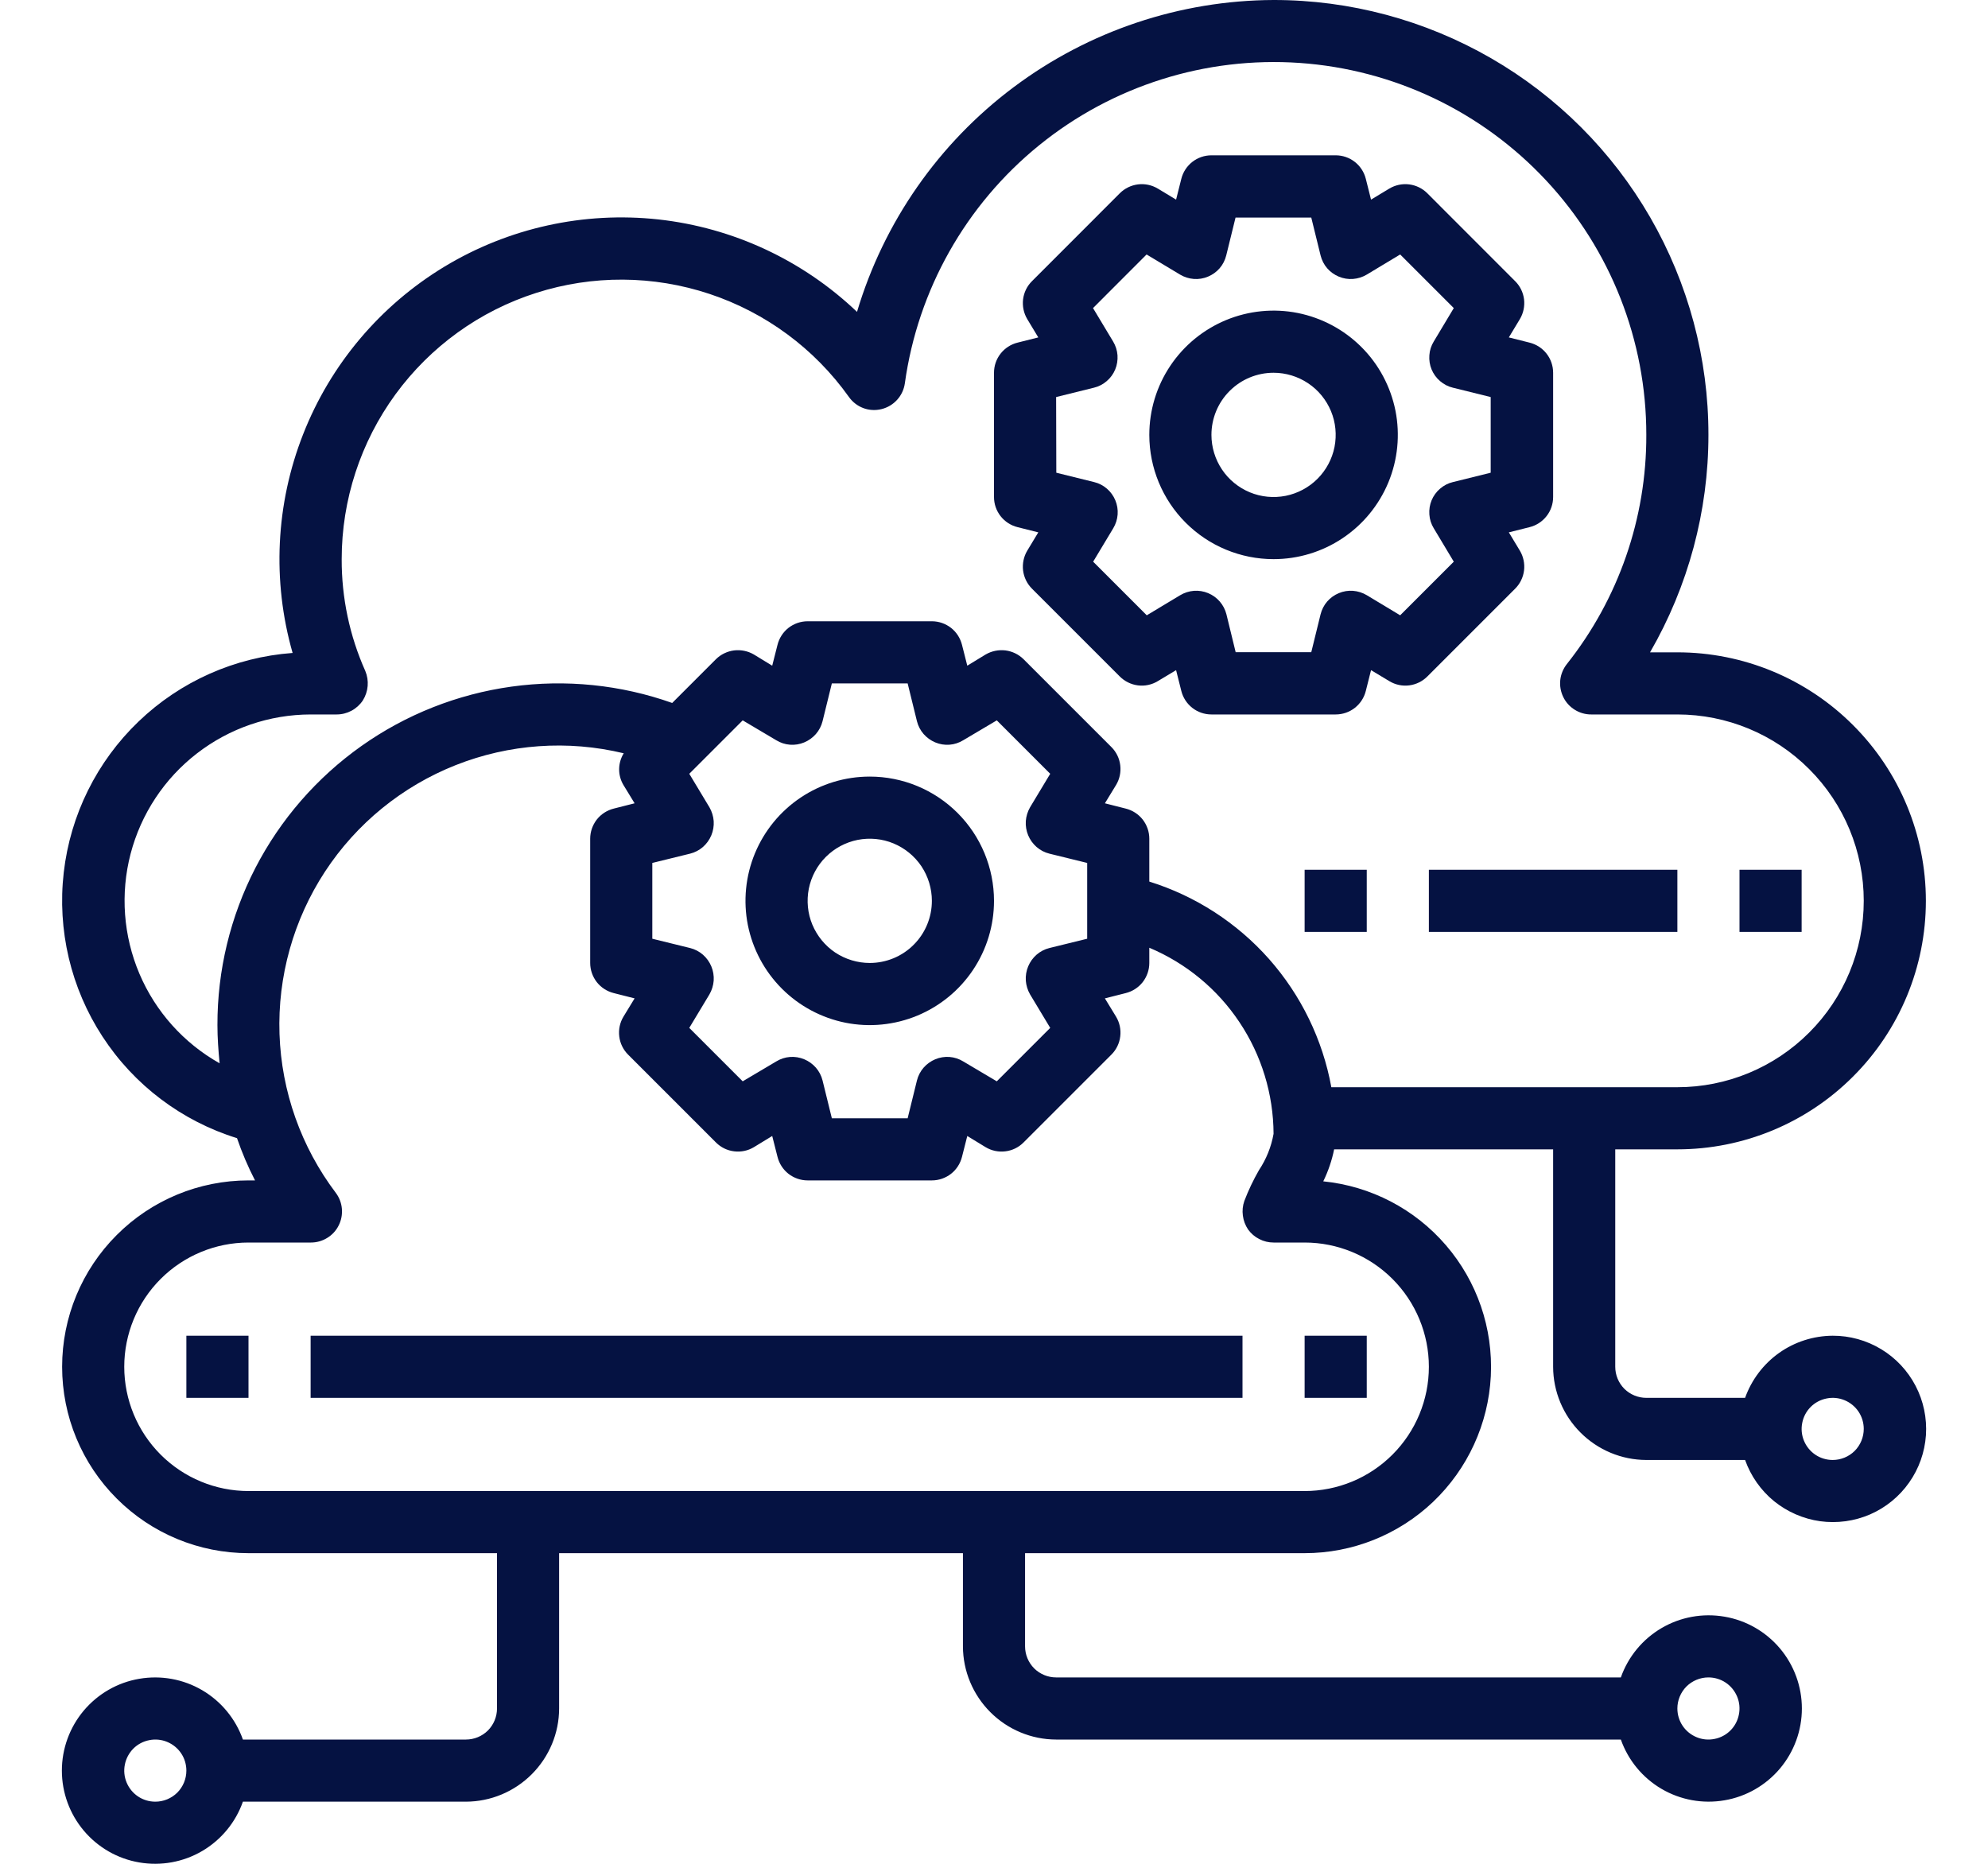 <svg width="32" height="30" viewBox="0 0 32 30" fill="none" xmlns="http://www.w3.org/2000/svg">
<path d="M14 12.5C13.604 12.5 13.218 12.617 12.889 12.837C12.56 13.057 12.304 13.369 12.152 13.735C12.001 14.1 11.961 14.502 12.038 14.89C12.116 15.278 12.306 15.634 12.586 15.914C12.866 16.194 13.222 16.384 13.61 16.462C13.998 16.539 14.4 16.499 14.765 16.348C15.131 16.196 15.443 15.94 15.663 15.611C15.883 15.282 16 14.896 16 14.5C16 13.97 15.789 13.461 15.414 13.086C15.039 12.711 14.53 12.5 14 12.5ZM14 15.5C13.802 15.5 13.609 15.441 13.444 15.332C13.28 15.222 13.152 15.065 13.076 14.883C13 14.7 12.981 14.499 13.019 14.305C13.058 14.111 13.153 13.933 13.293 13.793C13.433 13.653 13.611 13.558 13.805 13.519C13.999 13.481 14.2 13.5 14.383 13.576C14.565 13.652 14.722 13.78 14.832 13.944C14.941 14.109 15 14.302 15 14.5C15 14.765 14.895 15.02 14.707 15.207C14.52 15.395 14.265 15.5 14 15.5Z" fill="#051242"/>
<path d="M20.5 9C20.896 9 21.282 8.883 21.611 8.663C21.94 8.443 22.196 8.131 22.348 7.765C22.499 7.4 22.539 6.998 22.462 6.61C22.384 6.222 22.194 5.865 21.914 5.586C21.634 5.306 21.278 5.116 20.89 5.038C20.502 4.961 20.1 5.001 19.735 5.152C19.369 5.304 19.057 5.56 18.837 5.889C18.617 6.218 18.5 6.604 18.5 7C18.5 7.53 18.711 8.039 19.086 8.414C19.461 8.789 19.97 9 20.5 9ZM20.5 6C20.698 6 20.891 6.059 21.056 6.169C21.22 6.278 21.348 6.435 21.424 6.617C21.5 6.8 21.519 7.001 21.481 7.195C21.442 7.389 21.347 7.567 21.207 7.707C21.067 7.847 20.889 7.942 20.695 7.981C20.501 8.019 20.3 8 20.117 7.924C19.935 7.848 19.778 7.72 19.669 7.556C19.559 7.391 19.5 7.198 19.5 7C19.5 6.735 19.605 6.48 19.793 6.293C19.98 6.105 20.235 6 20.5 6Z" fill="#051242"/>
<path d="M16.379 8.485L16.713 8.569L16.535 8.864C16.478 8.96 16.455 9.072 16.468 9.182C16.482 9.293 16.532 9.396 16.611 9.475L18.025 10.889C18.104 10.968 18.207 11.018 18.317 11.032C18.428 11.046 18.54 11.022 18.636 10.964L18.931 10.787L19.015 11.121C19.042 11.229 19.104 11.325 19.192 11.394C19.28 11.463 19.389 11.5 19.5 11.5H21.5C21.611 11.5 21.72 11.463 21.808 11.394C21.896 11.325 21.958 11.229 21.985 11.121L22.069 10.787L22.364 10.964C22.46 11.022 22.572 11.046 22.683 11.032C22.793 11.018 22.896 10.968 22.975 10.889L24.389 9.475C24.468 9.396 24.518 9.293 24.532 9.182C24.545 9.072 24.522 8.96 24.465 8.864L24.287 8.569L24.621 8.485C24.729 8.458 24.825 8.396 24.894 8.308C24.963 8.22 25 8.112 25 8V6C25 5.888 24.963 5.78 24.894 5.692C24.825 5.604 24.729 5.542 24.621 5.515L24.287 5.431L24.465 5.136C24.522 5.04 24.545 4.928 24.532 4.818C24.518 4.707 24.468 4.604 24.389 4.526L22.975 3.111C22.896 3.032 22.793 2.982 22.683 2.968C22.572 2.954 22.46 2.978 22.364 3.035L22.069 3.213L21.985 2.879C21.958 2.771 21.896 2.675 21.808 2.606C21.72 2.537 21.611 2.5 21.5 2.5H19.5C19.389 2.5 19.28 2.537 19.192 2.606C19.104 2.675 19.042 2.771 19.015 2.879L18.931 3.213L18.636 3.035C18.54 2.978 18.428 2.954 18.317 2.968C18.207 2.982 18.104 3.032 18.025 3.111L16.611 4.526C16.532 4.604 16.482 4.707 16.468 4.818C16.455 4.928 16.478 5.04 16.535 5.136L16.713 5.431L16.379 5.515C16.271 5.542 16.175 5.604 16.106 5.692C16.037 5.78 16 5.888 16 6V8C16 8.112 16.037 8.22 16.106 8.308C16.175 8.396 16.271 8.458 16.379 8.485ZM17 6.391L17.61 6.24C17.686 6.222 17.756 6.185 17.815 6.134C17.875 6.083 17.921 6.019 17.951 5.947C17.981 5.875 17.993 5.796 17.988 5.718C17.982 5.64 17.958 5.565 17.918 5.498L17.594 4.959L18.456 4.096L18.995 4.42C19.062 4.46 19.138 4.484 19.216 4.49C19.294 4.496 19.372 4.483 19.444 4.453C19.516 4.423 19.581 4.377 19.632 4.318C19.683 4.259 19.719 4.188 19.738 4.112L19.888 3.502H21.107L21.257 4.112C21.276 4.188 21.312 4.259 21.363 4.318C21.414 4.377 21.479 4.423 21.551 4.453C21.623 4.483 21.701 4.496 21.779 4.49C21.857 4.484 21.933 4.46 22 4.42L22.538 4.096L23.401 4.959L23.078 5.498C23.037 5.565 23.013 5.64 23.008 5.718C23.002 5.796 23.014 5.875 23.044 5.947C23.074 6.019 23.12 6.083 23.18 6.134C23.239 6.185 23.309 6.222 23.385 6.24L23.995 6.391V7.609L23.385 7.76C23.309 7.778 23.239 7.815 23.18 7.866C23.12 7.917 23.074 7.981 23.044 8.053C23.014 8.125 23.002 8.204 23.008 8.282C23.013 8.36 23.037 8.435 23.078 8.502L23.401 9.041L22.538 9.904L22 9.58C21.933 9.54 21.857 9.516 21.779 9.51C21.701 9.504 21.623 9.517 21.551 9.547C21.479 9.577 21.414 9.623 21.363 9.682C21.312 9.741 21.276 9.812 21.257 9.887L21.107 10.498H19.89L19.741 9.887C19.722 9.812 19.685 9.741 19.634 9.682C19.583 9.623 19.519 9.577 19.447 9.547C19.375 9.517 19.296 9.504 19.218 9.51C19.14 9.516 19.065 9.54 18.998 9.58L18.459 9.904L17.596 9.041L17.92 8.502C17.96 8.435 17.984 8.36 17.99 8.282C17.996 8.204 17.983 8.125 17.953 8.053C17.923 7.981 17.877 7.917 17.818 7.866C17.759 7.815 17.688 7.778 17.613 7.76L17.003 7.609L17 6.391Z" fill="#051242"/>
<path d="M29.5 21.5C29.191 21.502 28.889 21.598 28.637 21.777C28.385 21.956 28.194 22.209 28.09 22.5H26.5C26.367 22.5 26.24 22.447 26.146 22.354C26.053 22.26 26 22.133 26 22V18.5H27C28.061 18.5 29.078 18.079 29.828 17.328C30.579 16.578 31 15.561 31 14.5C31 13.439 30.579 12.422 29.828 11.672C29.078 10.921 28.061 10.5 27 10.5H26.56C27.175 9.436 27.5 8.229 27.5 7C27.501 5.771 27.177 4.564 26.563 3.499C25.949 2.435 25.065 1.551 24.001 0.937C22.936 0.323 21.729 -0.001 20.5 6.52328e-07C18.992 0.006 17.525 0.498 16.318 1.402C15.11 2.306 14.226 3.574 13.795 5.02C12.921 4.187 11.798 3.664 10.598 3.532C9.397 3.401 8.187 3.668 7.154 4.292C6.121 4.917 5.321 5.864 4.88 6.988C4.438 8.111 4.378 9.349 4.71 10.51C3.78 10.578 2.903 10.968 2.231 11.613C1.558 12.258 1.132 13.118 1.026 14.044C0.92 14.97 1.14 15.904 1.65 16.685C2.159 17.466 2.925 18.044 3.815 18.32C3.895 18.553 3.992 18.781 4.105 19H4C3.204 19 2.441 19.316 1.879 19.879C1.316 20.441 1 21.204 1 22C1 22.796 1.316 23.559 1.879 24.121C2.441 24.684 3.204 25 4 25H8V27.5C8 27.633 7.947 27.76 7.854 27.854C7.76 27.947 7.633 28 7.5 28H3.91C3.792 27.666 3.56 27.385 3.255 27.206C2.95 27.027 2.591 26.962 2.242 27.022C1.893 27.081 1.577 27.263 1.349 27.533C1.121 27.804 0.996 28.146 0.996 28.5C0.996 28.854 1.121 29.196 1.349 29.467C1.577 29.737 1.893 29.919 2.242 29.978C2.591 30.038 2.95 29.973 3.255 29.794C3.56 29.615 3.792 29.334 3.91 29H7.5C7.897 28.999 8.278 28.84 8.559 28.559C8.84 28.278 8.999 27.898 9 27.5V25H15.5V26.5C15.501 26.898 15.66 27.278 15.941 27.559C16.222 27.84 16.602 27.999 17 28H26.09C26.208 28.334 26.44 28.615 26.745 28.794C27.05 28.973 27.409 29.038 27.758 28.978C28.107 28.919 28.423 28.737 28.651 28.467C28.879 28.196 29.004 27.854 29.004 27.5C29.004 27.146 28.879 26.804 28.651 26.533C28.423 26.263 28.107 26.081 27.758 26.022C27.409 25.962 27.05 26.027 26.745 26.206C26.44 26.385 26.208 26.666 26.09 27H17C16.867 27 16.74 26.947 16.646 26.854C16.553 26.76 16.5 26.633 16.5 26.5V25H21C21.77 25 22.51 24.704 23.068 24.174C23.625 23.643 23.958 22.919 23.997 22.15C24.035 21.381 23.777 20.627 23.275 20.044C22.773 19.46 22.066 19.092 21.3 19.015C21.38 18.851 21.439 18.678 21.475 18.5H25V22C25.001 22.398 25.16 22.778 25.441 23.059C25.722 23.34 26.102 23.499 26.5 23.5H28.09C28.182 23.759 28.343 23.989 28.556 24.163C28.77 24.336 29.027 24.448 29.299 24.486C29.572 24.523 29.849 24.485 30.102 24.376C30.354 24.266 30.572 24.089 30.73 23.864C30.889 23.639 30.982 23.375 31.001 23.101C31.019 22.826 30.962 22.552 30.835 22.308C30.708 22.064 30.516 21.859 30.281 21.717C30.045 21.574 29.775 21.499 29.5 21.5ZM2.5 29C2.401 29 2.304 28.971 2.222 28.916C2.14 28.861 2.076 28.783 2.038 28.691C2 28.6 1.99 28.499 2.01 28.402C2.029 28.305 2.077 28.216 2.146 28.146C2.216 28.076 2.305 28.029 2.402 28.01C2.499 27.99 2.6 28 2.691 28.038C2.783 28.076 2.861 28.14 2.916 28.222C2.971 28.304 3 28.401 3 28.5C3 28.633 2.947 28.76 2.854 28.854C2.76 28.947 2.633 29 2.5 29ZM27.5 27C27.599 27 27.696 27.029 27.778 27.084C27.86 27.139 27.924 27.217 27.962 27.309C28 27.4 28.01 27.501 27.99 27.598C27.971 27.695 27.924 27.784 27.854 27.854C27.784 27.924 27.695 27.971 27.598 27.99C27.501 28.01 27.4 28 27.309 27.962C27.217 27.924 27.139 27.86 27.084 27.778C27.029 27.696 27 27.599 27 27.5C27 27.367 27.053 27.24 27.146 27.146C27.24 27.053 27.367 27 27.5 27ZM23 22C23 22.53 22.789 23.039 22.414 23.414C22.039 23.789 21.53 24 21 24H4C3.47 24 2.961 23.789 2.586 23.414C2.211 23.039 2 22.53 2 22C2 21.47 2.211 20.961 2.586 20.586C2.961 20.211 3.47 20 4 20H5.005C5.098 20 5.189 19.974 5.268 19.925C5.347 19.877 5.411 19.807 5.452 19.724C5.494 19.641 5.511 19.548 5.503 19.455C5.495 19.363 5.461 19.274 5.405 19.2C4.847 18.461 4.53 17.568 4.499 16.643C4.468 15.717 4.724 14.805 5.231 14.03C5.738 13.256 6.473 12.657 7.334 12.316C8.195 11.975 9.14 11.908 10.04 12.125C9.993 12.201 9.967 12.289 9.966 12.379C9.965 12.469 9.989 12.558 10.035 12.635L10.215 12.93L9.88 13.015C9.772 13.042 9.675 13.104 9.606 13.192C9.538 13.28 9.5 13.388 9.5 13.5V15.5C9.5 15.612 9.538 15.72 9.606 15.808C9.675 15.896 9.772 15.958 9.88 15.985L10.215 16.07L10.035 16.365C9.978 16.46 9.954 16.572 9.968 16.683C9.981 16.793 10.031 16.896 10.11 16.975L11.525 18.39C11.604 18.469 11.707 18.519 11.817 18.532C11.928 18.546 12.04 18.522 12.135 18.465L12.43 18.285L12.515 18.62C12.542 18.728 12.604 18.825 12.692 18.894C12.78 18.962 12.888 19 13 19H15C15.112 19 15.22 18.962 15.308 18.894C15.396 18.825 15.458 18.728 15.485 18.62L15.57 18.285L15.865 18.465C15.96 18.522 16.072 18.546 16.183 18.532C16.293 18.519 16.396 18.469 16.475 18.39L17.89 16.975C17.969 16.896 18.019 16.793 18.032 16.683C18.046 16.572 18.022 16.46 17.965 16.365L17.785 16.07L18.12 15.985C18.228 15.958 18.325 15.896 18.394 15.808C18.462 15.72 18.5 15.612 18.5 15.5V15.255C19.09 15.503 19.595 15.919 19.95 16.452C20.306 16.984 20.497 17.61 20.5 18.25C20.463 18.459 20.383 18.658 20.265 18.835C20.174 18.994 20.095 19.159 20.03 19.33C20.003 19.406 19.995 19.487 20.006 19.567C20.016 19.647 20.045 19.723 20.09 19.79C20.137 19.855 20.198 19.908 20.27 19.944C20.341 19.981 20.42 20 20.5 20H21C21.53 20 22.039 20.211 22.414 20.586C22.789 20.961 23 21.47 23 22ZM11.42 12.995L11.095 12.455L11.955 11.595L12.495 11.915C12.562 11.956 12.637 11.981 12.716 11.987C12.794 11.993 12.873 11.98 12.945 11.95C13.017 11.92 13.081 11.874 13.133 11.815C13.184 11.756 13.221 11.686 13.24 11.61L13.39 11H14.61L14.76 11.61C14.779 11.686 14.816 11.756 14.867 11.815C14.919 11.874 14.983 11.92 15.055 11.95C15.127 11.98 15.206 11.993 15.284 11.987C15.363 11.981 15.438 11.956 15.505 11.915L16.045 11.595L16.905 12.455L16.58 12.995C16.541 13.063 16.518 13.139 16.512 13.216C16.507 13.294 16.52 13.373 16.55 13.445C16.58 13.517 16.626 13.581 16.685 13.633C16.744 13.684 16.814 13.721 16.89 13.74L17.5 13.89V15.11L16.89 15.26C16.814 15.279 16.744 15.316 16.685 15.367C16.626 15.419 16.58 15.483 16.55 15.555C16.52 15.627 16.507 15.706 16.512 15.784C16.518 15.861 16.541 15.937 16.58 16.005L16.905 16.545L16.045 17.405L15.505 17.085C15.438 17.044 15.363 17.019 15.284 17.013C15.206 17.007 15.127 17.02 15.055 17.05C14.983 17.08 14.919 17.126 14.867 17.185C14.816 17.244 14.779 17.314 14.76 17.39L14.61 18H13.39L13.24 17.39C13.221 17.314 13.184 17.244 13.133 17.185C13.081 17.126 13.017 17.08 12.945 17.05C12.873 17.02 12.794 17.007 12.716 17.013C12.637 17.019 12.562 17.044 12.495 17.085L11.955 17.405L11.095 16.545L11.42 16.005C11.459 15.937 11.482 15.861 11.488 15.784C11.493 15.706 11.48 15.627 11.45 15.555C11.42 15.483 11.374 15.419 11.315 15.367C11.256 15.316 11.186 15.279 11.11 15.26L10.5 15.11V13.89L11.11 13.74C11.186 13.721 11.256 13.684 11.315 13.633C11.374 13.581 11.42 13.517 11.45 13.445C11.48 13.373 11.493 13.294 11.488 13.216C11.482 13.139 11.459 13.063 11.42 12.995ZM21.43 17.5C21.29 16.733 20.943 16.02 20.427 15.436C19.91 14.853 19.244 14.422 18.5 14.19V13.5C18.5 13.388 18.462 13.28 18.394 13.192C18.325 13.104 18.228 13.042 18.12 13.015L17.785 12.93L17.965 12.635C18.022 12.54 18.046 12.428 18.032 12.317C18.019 12.207 17.969 12.104 17.89 12.025L16.475 10.61C16.396 10.532 16.293 10.483 16.183 10.469C16.073 10.456 15.961 10.479 15.865 10.535L15.57 10.715L15.485 10.38C15.458 10.272 15.396 10.175 15.308 10.106C15.22 10.038 15.112 10 15 10H13C12.888 10 12.78 10.038 12.692 10.106C12.604 10.175 12.542 10.272 12.515 10.38L12.43 10.715L12.135 10.535C12.039 10.479 11.928 10.456 11.817 10.469C11.707 10.483 11.604 10.532 11.525 10.61L10.82 11.315C9.991 11.021 9.104 10.931 8.233 11.052C7.362 11.173 6.533 11.501 5.816 12.009C5.098 12.518 4.513 13.191 4.11 13.972C3.707 14.754 3.498 15.621 3.5 16.5C3.5 16.705 3.515 16.91 3.535 17.115C2.957 16.79 2.503 16.283 2.244 15.673C1.985 15.063 1.935 14.384 2.102 13.743C2.27 13.101 2.645 12.533 3.169 12.128C3.693 11.722 4.337 11.501 5 11.5H5.42C5.503 11.5 5.585 11.479 5.658 11.44C5.731 11.401 5.794 11.344 5.84 11.275C5.884 11.205 5.911 11.125 5.918 11.042C5.925 10.96 5.912 10.877 5.88 10.8C5.627 10.234 5.498 9.62 5.5 9C5.5 8.046 5.804 7.117 6.366 6.347C6.929 5.577 7.721 5.005 8.63 4.715C9.538 4.424 10.516 4.43 11.421 4.731C12.326 5.032 13.112 5.613 13.665 6.39C13.723 6.472 13.804 6.534 13.897 6.569C13.991 6.604 14.093 6.609 14.19 6.585C14.287 6.561 14.374 6.509 14.441 6.435C14.508 6.361 14.551 6.269 14.565 6.17C14.774 4.665 15.546 3.296 16.726 2.339C17.905 1.382 19.404 0.908 20.92 1.013C22.436 1.119 23.854 1.795 24.89 2.907C25.926 4.018 26.501 5.481 26.5 7C26.504 8.34 26.053 9.641 25.22 10.69C25.162 10.764 25.125 10.853 25.115 10.946C25.105 11.04 25.122 11.134 25.163 11.219C25.204 11.304 25.268 11.375 25.349 11.425C25.428 11.474 25.521 11.501 25.615 11.5H27C27.796 11.5 28.559 11.816 29.121 12.379C29.684 12.941 30 13.704 30 14.5C30 15.296 29.684 16.059 29.121 16.621C28.559 17.184 27.796 17.5 27 17.5H21.43ZM29.5 23.5C29.401 23.5 29.304 23.471 29.222 23.416C29.14 23.361 29.076 23.283 29.038 23.191C29 23.1 28.99 22.999 29.01 22.902C29.029 22.805 29.076 22.716 29.146 22.646C29.216 22.576 29.305 22.529 29.402 22.51C29.499 22.49 29.6 22.5 29.691 22.538C29.783 22.576 29.861 22.64 29.916 22.722C29.971 22.804 30 22.901 30 23C30 23.133 29.947 23.26 29.854 23.354C29.76 23.447 29.633 23.5 29.5 23.5Z" fill="#051242"/>
<path d="M28 14H29V15H28V14Z" fill="#051242"/>
<path d="M23 14H27V15H23V14Z" fill="#051242"/>
<path d="M21 14H22V15H21V14Z" fill="#051242"/>
<path d="M21 21.5H22V22.5H21V21.5Z" fill="#051242"/>
<path d="M5 21.5H20V22.5H5V21.5Z" fill="#051242"/>
<path d="M3 21.5H4V22.5H3V21.5Z" fill="#051242"/>
</svg>
